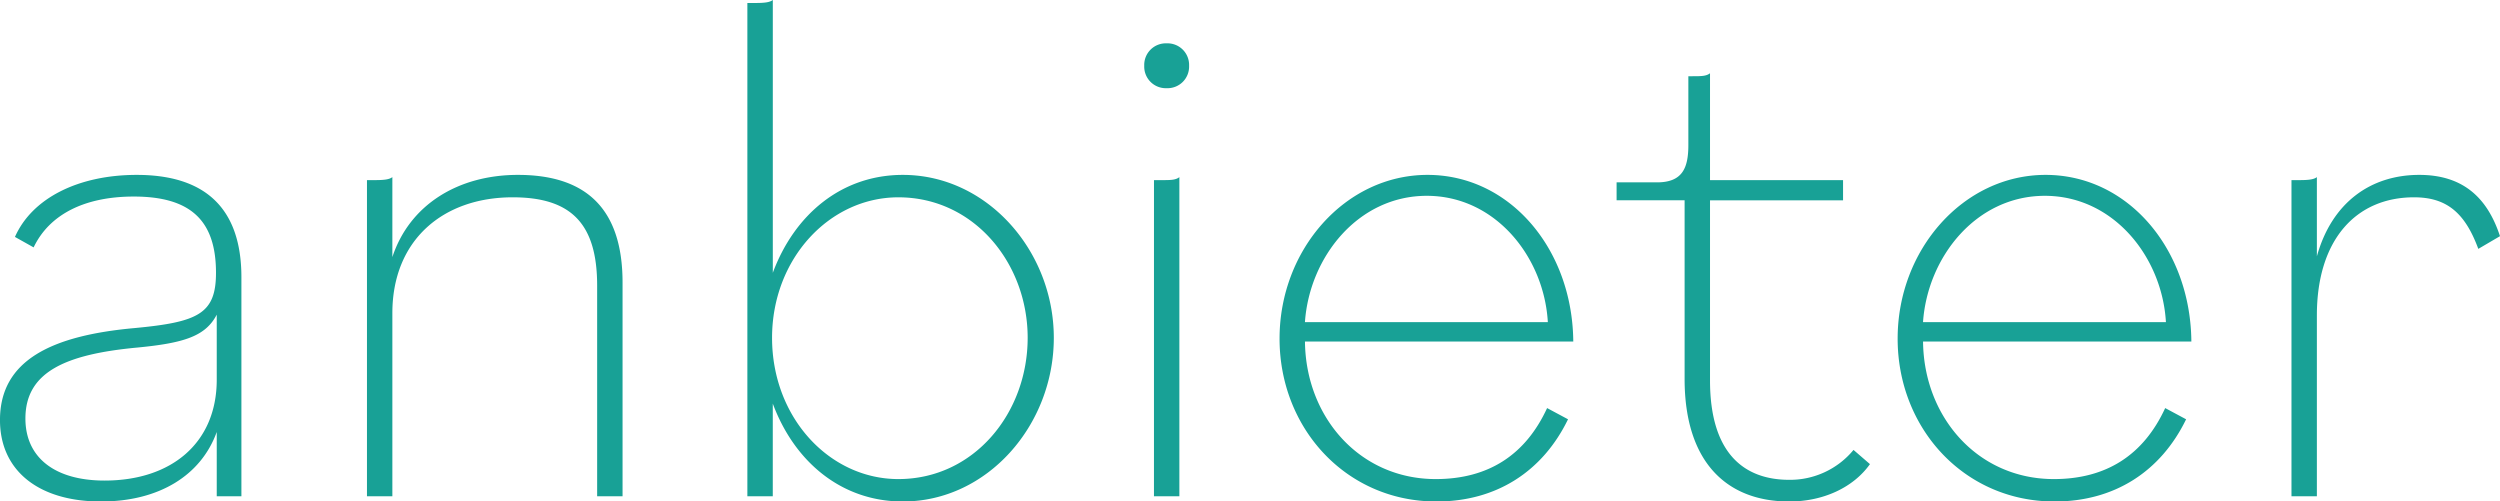 <?xml version="1.0"?>
<svg xmlns="http://www.w3.org/2000/svg" width="655.62" height="131.516" viewBox="0 0 655.62 131.516"><path d="M36.064,1.372c15.288,0,26.264-6.86,30.38-18.228V0h6.468V-57.428c0-18.032-9.408-26.852-27.44-26.852-15.288,0-27.44,6.076-31.948,16.268l4.9,2.744C22.54-73.892,31.752-78.6,44.688-78.6c14.9,0,21.56,6.272,21.56,19.992,0,10.78-4.7,12.936-21.364,14.5C23.128-42.14,9.6-35.672,9.6-19.992,9.6-6.664,19.8,1.372,36.064,1.372Zm.98-5.488c-13.132,0-20.776-6.076-20.776-16.268,0-12.152,10.388-16.856,29.4-18.62C57.82-40.18,63.5-41.944,66.444-47.628v17.052C66.444-13.916,54.488-4.116,37.044-4.116ZM105.84,0H112.5V-48.02c0-19.208,13.328-30.38,31.556-30.38,15.092,0,22.148,6.664,22.148,23.128V0h6.664V-56.056c0-19.208-9.408-28.224-27.44-28.224-15.68,0-28.42,7.84-32.928,21.56V-83.692c-.784.588-1.96.784-4.7.784h-1.96ZM246.372,1.372c22.148,0,39.592-19.992,39.592-42.924,0-22.736-17.444-42.728-39.592-42.728-16.072,0-28.42,10.388-34.1,25.676v-71.54c-.784.588-1.96.784-4.7.784H205.6V0h6.664V-24.3C217.952-9.016,230.3,1.372,246.372,1.372ZM245.2-4.508c-18.032,0-33.124-16.072-33.124-37.044,0-20.776,15.092-36.848,33.124-36.848,19.8,0,33.908,17.248,33.908,36.848C279.1-21.756,264.992-4.508,245.2-4.508ZM312.228,0h6.664V-83.692c-.98.784-2.352.784-4.7.784h-1.96Zm3.332-107.016a5.661,5.661,0,0,0,5.88-5.88,5.661,5.661,0,0,0-5.88-5.88,5.661,5.661,0,0,0-5.88,5.88A5.661,5.661,0,0,0,315.56-107.016ZM386.316,1.372c15.68,0,27.832-7.84,34.5-21.56l-5.488-2.94c-5.684,12.348-15.484,18.62-29.2,18.62-19.992,0-34.1-16.268-34.3-36.064h70.364c-.2-24.3-16.66-43.708-38.22-43.708s-38.808,19.6-38.808,42.924C345.156-17.836,362.6,1.372,386.316,1.372Zm-2.548-80.164c18.032,0,30.772,16.072,31.752,33.124h-63.7C353-62.72,365.736-78.792,383.768-78.792Zm95.06,80.164c9.016,0,16.856-3.724,21.168-9.8l-4.312-3.724a21.577,21.577,0,0,1-16.856,7.84c-11.956,0-20.776-7.056-20.776-26.068V-77.616H492.94v-5.292H458.052v-28.028c-.98.784-2.352.784-4.7.784h-.98V-92.12c0,6.076-1.568,9.8-8.232,9.8H433.552v4.7h17.836v46.844C451.388-8.82,462.56,1.372,478.828,1.372Zm69.58,0c15.68,0,27.832-7.84,34.5-21.56l-5.488-2.94c-5.684,12.348-15.484,18.62-29.2,18.62-19.992,0-34.1-16.268-34.3-36.064h70.364c-.2-24.3-16.66-43.708-38.22-43.708s-38.808,19.6-38.808,42.924C507.248-17.836,524.692,1.372,548.408,1.372ZM545.86-78.792c18.032,0,30.772,16.072,31.752,33.124h-63.7C515.088-62.72,527.828-78.792,545.86-78.792ZM610.54,0H617.2V-47.432c0-19.992,10.388-30.968,25.48-30.968,8.428,0,13.328,3.92,16.856,13.524l5.684-3.332c-3.332-10.192-9.8-16.072-21.168-16.072-12.74,0-22.932,7.252-26.852,21.364V-83.692c-.784.588-1.96.784-4.7.784h-1.96Z" transform="translate(-9.604 130.144)" fill="#18a196"/></svg>
